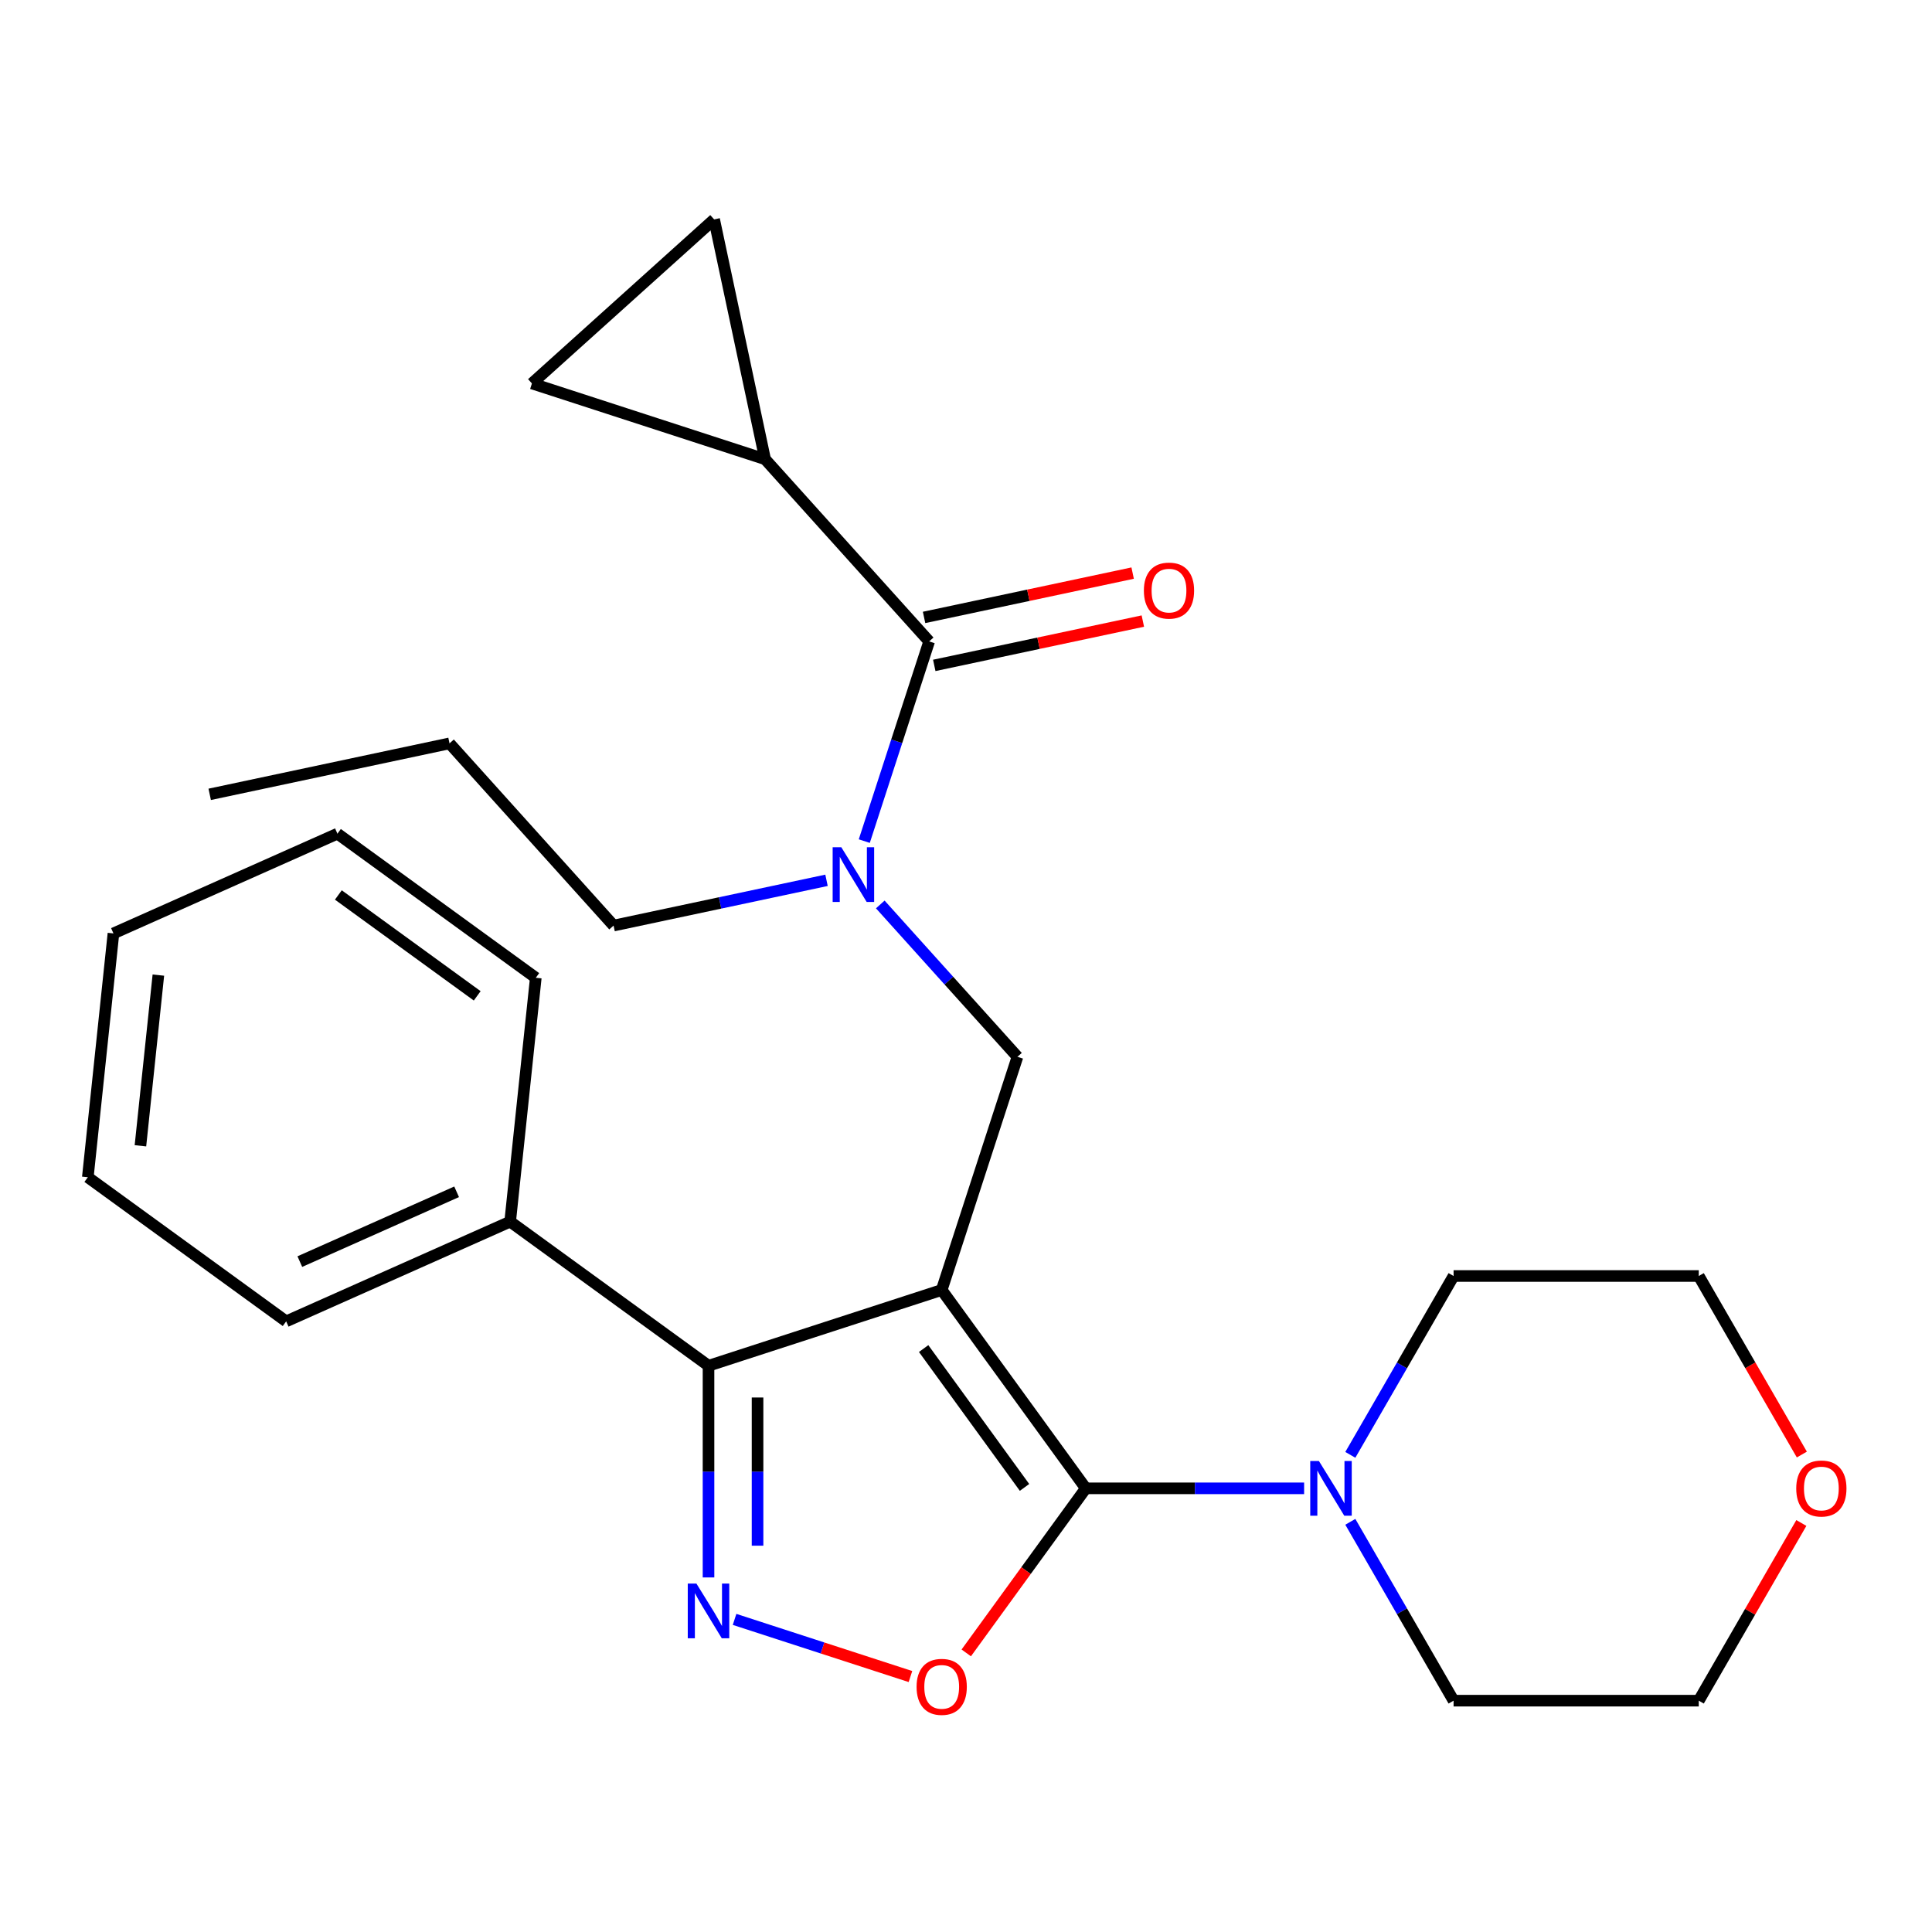 <?xml version='1.0' encoding='iso-8859-1'?>
<svg version='1.1' baseProfile='full'
              xmlns='http://www.w3.org/2000/svg'
                      xmlns:rdkit='http://www.rdkit.org/xml'
                      xmlns:xlink='http://www.w3.org/1999/xlink'
                  xml:space='preserve'
width='1000px' height='1000px' viewBox='0 0 1000 1000'>
<!-- END OF HEADER -->
<rect style='opacity:1.0;fill:#FFFFFF;stroke:none' width='1000' height='1000' x='0' y='0'> </rect>
<path class='bond-0' d='M 396.019,237.686 L 369.634,113.554' style='fill:none;fill-rule:evenodd;stroke:#000000;stroke-width:6px;stroke-linecap:butt;stroke-linejoin:miter;stroke-opacity:1' />
<path class='bond-1' d='M 396.019,237.686 L 275.325,198.47' style='fill:none;fill-rule:evenodd;stroke:#000000;stroke-width:6px;stroke-linecap:butt;stroke-linejoin:miter;stroke-opacity:1' />
<path class='bond-2' d='M 396.019,237.686 L 480.935,331.995' style='fill:none;fill-rule:evenodd;stroke:#000000;stroke-width:6px;stroke-linecap:butt;stroke-linejoin:miter;stroke-opacity:1' />
<path class='bond-3' d='M 455.632,468.141 L 491.134,507.57' style='fill:none;fill-rule:evenodd;stroke:#0000FF;stroke-width:6px;stroke-linecap:butt;stroke-linejoin:miter;stroke-opacity:1' />
<path class='bond-3' d='M 491.134,507.57 L 526.636,546.999' style='fill:none;fill-rule:evenodd;stroke:#000000;stroke-width:6px;stroke-linecap:butt;stroke-linejoin:miter;stroke-opacity:1' />
<path class='bond-4' d='M 447.351,435.357 L 464.143,383.676' style='fill:none;fill-rule:evenodd;stroke:#0000FF;stroke-width:6px;stroke-linecap:butt;stroke-linejoin:miter;stroke-opacity:1' />
<path class='bond-4' d='M 464.143,383.676 L 480.935,331.995' style='fill:none;fill-rule:evenodd;stroke:#000000;stroke-width:6px;stroke-linecap:butt;stroke-linejoin:miter;stroke-opacity:1' />
<path class='bond-5' d='M 427.807,455.647 L 372.697,467.361' style='fill:none;fill-rule:evenodd;stroke:#0000FF;stroke-width:6px;stroke-linecap:butt;stroke-linejoin:miter;stroke-opacity:1' />
<path class='bond-5' d='M 372.697,467.361 L 317.587,479.075' style='fill:none;fill-rule:evenodd;stroke:#000000;stroke-width:6px;stroke-linecap:butt;stroke-linejoin:miter;stroke-opacity:1' />
<path class='bond-6' d='M 483.574,344.409 L 537.554,332.935' style='fill:none;fill-rule:evenodd;stroke:#000000;stroke-width:6px;stroke-linecap:butt;stroke-linejoin:miter;stroke-opacity:1' />
<path class='bond-6' d='M 537.554,332.935 L 591.534,321.461' style='fill:none;fill-rule:evenodd;stroke:#FF0000;stroke-width:6px;stroke-linecap:butt;stroke-linejoin:miter;stroke-opacity:1' />
<path class='bond-6' d='M 478.297,319.582 L 532.277,308.108' style='fill:none;fill-rule:evenodd;stroke:#000000;stroke-width:6px;stroke-linecap:butt;stroke-linejoin:miter;stroke-opacity:1' />
<path class='bond-6' d='M 532.277,308.108 L 586.257,296.635' style='fill:none;fill-rule:evenodd;stroke:#FF0000;stroke-width:6px;stroke-linecap:butt;stroke-linejoin:miter;stroke-opacity:1' />
<path class='bond-7' d='M 369.634,113.554 L 275.325,198.47' style='fill:none;fill-rule:evenodd;stroke:#000000;stroke-width:6px;stroke-linecap:butt;stroke-linejoin:miter;stroke-opacity:1' />
<path class='bond-8' d='M 487.42,667.693 L 562.013,770.361' style='fill:none;fill-rule:evenodd;stroke:#000000;stroke-width:6px;stroke-linecap:butt;stroke-linejoin:miter;stroke-opacity:1' />
<path class='bond-8' d='M 478.075,698.012 L 530.29,769.88' style='fill:none;fill-rule:evenodd;stroke:#000000;stroke-width:6px;stroke-linecap:butt;stroke-linejoin:miter;stroke-opacity:1' />
<path class='bond-9' d='M 487.42,667.693 L 366.726,706.909' style='fill:none;fill-rule:evenodd;stroke:#000000;stroke-width:6px;stroke-linecap:butt;stroke-linejoin:miter;stroke-opacity:1' />
<path class='bond-10' d='M 487.42,667.693 L 526.636,546.999' style='fill:none;fill-rule:evenodd;stroke:#000000;stroke-width:6px;stroke-linecap:butt;stroke-linejoin:miter;stroke-opacity:1' />
<path class='bond-11' d='M 562.013,770.361 L 531.071,812.949' style='fill:none;fill-rule:evenodd;stroke:#000000;stroke-width:6px;stroke-linecap:butt;stroke-linejoin:miter;stroke-opacity:1' />
<path class='bond-11' d='M 531.071,812.949 L 500.129,855.537' style='fill:none;fill-rule:evenodd;stroke:#FF0000;stroke-width:6px;stroke-linecap:butt;stroke-linejoin:miter;stroke-opacity:1' />
<path class='bond-12' d='M 562.013,770.361 L 618.509,770.361' style='fill:none;fill-rule:evenodd;stroke:#000000;stroke-width:6px;stroke-linecap:butt;stroke-linejoin:miter;stroke-opacity:1' />
<path class='bond-12' d='M 618.509,770.361 L 675.006,770.361' style='fill:none;fill-rule:evenodd;stroke:#0000FF;stroke-width:6px;stroke-linecap:butt;stroke-linejoin:miter;stroke-opacity:1' />
<path class='bond-13' d='M 471.247,867.775 L 425.73,852.986' style='fill:none;fill-rule:evenodd;stroke:#FF0000;stroke-width:6px;stroke-linecap:butt;stroke-linejoin:miter;stroke-opacity:1' />
<path class='bond-13' d='M 425.73,852.986 L 380.213,838.197' style='fill:none;fill-rule:evenodd;stroke:#0000FF;stroke-width:6px;stroke-linecap:butt;stroke-linejoin:miter;stroke-opacity:1' />
<path class='bond-14' d='M 366.726,816.482 L 366.726,761.695' style='fill:none;fill-rule:evenodd;stroke:#0000FF;stroke-width:6px;stroke-linecap:butt;stroke-linejoin:miter;stroke-opacity:1' />
<path class='bond-14' d='M 366.726,761.695 L 366.726,706.909' style='fill:none;fill-rule:evenodd;stroke:#000000;stroke-width:6px;stroke-linecap:butt;stroke-linejoin:miter;stroke-opacity:1' />
<path class='bond-14' d='M 392.107,800.046 L 392.107,761.695' style='fill:none;fill-rule:evenodd;stroke:#0000FF;stroke-width:6px;stroke-linecap:butt;stroke-linejoin:miter;stroke-opacity:1' />
<path class='bond-14' d='M 392.107,761.695 L 392.107,723.345' style='fill:none;fill-rule:evenodd;stroke:#000000;stroke-width:6px;stroke-linecap:butt;stroke-linejoin:miter;stroke-opacity:1' />
<path class='bond-15' d='M 366.726,706.909 L 264.057,632.316' style='fill:none;fill-rule:evenodd;stroke:#000000;stroke-width:6px;stroke-linecap:butt;stroke-linejoin:miter;stroke-opacity:1' />
<path class='bond-16' d='M 317.587,479.075 L 232.671,384.766' style='fill:none;fill-rule:evenodd;stroke:#000000;stroke-width:6px;stroke-linecap:butt;stroke-linejoin:miter;stroke-opacity:1' />
<path class='bond-17' d='M 232.671,384.766 L 108.539,411.151' style='fill:none;fill-rule:evenodd;stroke:#000000;stroke-width:6px;stroke-linecap:butt;stroke-linejoin:miter;stroke-opacity:1' />
<path class='bond-18' d='M 932.376,788.294 L 905.826,834.279' style='fill:none;fill-rule:evenodd;stroke:#FF0000;stroke-width:6px;stroke-linecap:butt;stroke-linejoin:miter;stroke-opacity:1' />
<path class='bond-18' d='M 905.826,834.279 L 879.277,880.265' style='fill:none;fill-rule:evenodd;stroke:#000000;stroke-width:6px;stroke-linecap:butt;stroke-linejoin:miter;stroke-opacity:1' />
<path class='bond-19' d='M 932.63,752.869 L 905.953,706.663' style='fill:none;fill-rule:evenodd;stroke:#FF0000;stroke-width:6px;stroke-linecap:butt;stroke-linejoin:miter;stroke-opacity:1' />
<path class='bond-19' d='M 905.953,706.663 L 879.277,660.458' style='fill:none;fill-rule:evenodd;stroke:#000000;stroke-width:6px;stroke-linecap:butt;stroke-linejoin:miter;stroke-opacity:1' />
<path class='bond-20' d='M 698.925,753.029 L 725.648,706.743' style='fill:none;fill-rule:evenodd;stroke:#0000FF;stroke-width:6px;stroke-linecap:butt;stroke-linejoin:miter;stroke-opacity:1' />
<path class='bond-20' d='M 725.648,706.743 L 752.371,660.458' style='fill:none;fill-rule:evenodd;stroke:#000000;stroke-width:6px;stroke-linecap:butt;stroke-linejoin:miter;stroke-opacity:1' />
<path class='bond-21' d='M 698.925,787.694 L 725.648,833.979' style='fill:none;fill-rule:evenodd;stroke:#0000FF;stroke-width:6px;stroke-linecap:butt;stroke-linejoin:miter;stroke-opacity:1' />
<path class='bond-21' d='M 725.648,833.979 L 752.371,880.265' style='fill:none;fill-rule:evenodd;stroke:#000000;stroke-width:6px;stroke-linecap:butt;stroke-linejoin:miter;stroke-opacity:1' />
<path class='bond-22' d='M 752.371,660.458 L 879.277,660.458' style='fill:none;fill-rule:evenodd;stroke:#000000;stroke-width:6px;stroke-linecap:butt;stroke-linejoin:miter;stroke-opacity:1' />
<path class='bond-23' d='M 264.057,632.316 L 148.123,683.933' style='fill:none;fill-rule:evenodd;stroke:#000000;stroke-width:6px;stroke-linecap:butt;stroke-linejoin:miter;stroke-opacity:1' />
<path class='bond-23' d='M 236.344,616.871 L 155.19,653.003' style='fill:none;fill-rule:evenodd;stroke:#000000;stroke-width:6px;stroke-linecap:butt;stroke-linejoin:miter;stroke-opacity:1' />
<path class='bond-24' d='M 264.057,632.316 L 277.322,506.105' style='fill:none;fill-rule:evenodd;stroke:#000000;stroke-width:6px;stroke-linecap:butt;stroke-linejoin:miter;stroke-opacity:1' />
<path class='bond-25' d='M 148.123,683.933 L 45.455,609.34' style='fill:none;fill-rule:evenodd;stroke:#000000;stroke-width:6px;stroke-linecap:butt;stroke-linejoin:miter;stroke-opacity:1' />
<path class='bond-26' d='M 45.455,609.34 L 58.72,483.129' style='fill:none;fill-rule:evenodd;stroke:#000000;stroke-width:6px;stroke-linecap:butt;stroke-linejoin:miter;stroke-opacity:1' />
<path class='bond-26' d='M 72.686,593.061 L 81.972,504.714' style='fill:none;fill-rule:evenodd;stroke:#000000;stroke-width:6px;stroke-linecap:butt;stroke-linejoin:miter;stroke-opacity:1' />
<path class='bond-27' d='M 58.72,483.129 L 174.654,431.512' style='fill:none;fill-rule:evenodd;stroke:#000000;stroke-width:6px;stroke-linecap:butt;stroke-linejoin:miter;stroke-opacity:1' />
<path class='bond-28' d='M 174.654,431.512 L 277.322,506.105' style='fill:none;fill-rule:evenodd;stroke:#000000;stroke-width:6px;stroke-linecap:butt;stroke-linejoin:miter;stroke-opacity:1' />
<path class='bond-28' d='M 175.135,463.235 L 247.003,515.45' style='fill:none;fill-rule:evenodd;stroke:#000000;stroke-width:6px;stroke-linecap:butt;stroke-linejoin:miter;stroke-opacity:1' />
<path class='bond-29' d='M 752.371,880.265 L 879.277,880.265' style='fill:none;fill-rule:evenodd;stroke:#000000;stroke-width:6px;stroke-linecap:butt;stroke-linejoin:miter;stroke-opacity:1' />
<path  class='atom-1' d='M 435.46 438.53
L 444.74 453.53
Q 445.66 455.01, 447.14 457.69
Q 448.62 460.37, 448.7 460.53
L 448.7 438.53
L 452.46 438.53
L 452.46 466.85
L 448.58 466.85
L 438.62 450.45
Q 437.46 448.53, 436.22 446.33
Q 435.02 444.13, 434.66 443.45
L 434.66 466.85
L 430.98 466.85
L 430.98 438.53
L 435.46 438.53
' fill='#0000FF'/>
<path  class='atom-3' d='M 592.068 305.69
Q 592.068 298.89, 595.428 295.09
Q 598.788 291.29, 605.068 291.29
Q 611.348 291.29, 614.708 295.09
Q 618.068 298.89, 618.068 305.69
Q 618.068 312.57, 614.668 316.49
Q 611.268 320.37, 605.068 320.37
Q 598.828 320.37, 595.428 316.49
Q 592.068 312.61, 592.068 305.69
M 605.068 317.17
Q 609.388 317.17, 611.708 314.29
Q 614.068 311.37, 614.068 305.69
Q 614.068 300.13, 611.708 297.33
Q 609.388 294.49, 605.068 294.49
Q 600.748 294.49, 598.388 297.29
Q 596.068 300.09, 596.068 305.69
Q 596.068 311.41, 598.388 314.29
Q 600.748 317.17, 605.068 317.17
' fill='#FF0000'/>
<path  class='atom-8' d='M 474.42 873.11
Q 474.42 866.31, 477.78 862.51
Q 481.14 858.71, 487.42 858.71
Q 493.7 858.71, 497.06 862.51
Q 500.42 866.31, 500.42 873.11
Q 500.42 879.99, 497.02 883.91
Q 493.62 887.79, 487.42 887.79
Q 481.18 887.79, 477.78 883.91
Q 474.42 880.03, 474.42 873.11
M 487.42 884.59
Q 491.74 884.59, 494.06 881.71
Q 496.42 878.79, 496.42 873.11
Q 496.42 867.55, 494.06 864.75
Q 491.74 861.91, 487.42 861.91
Q 483.1 861.91, 480.74 864.71
Q 478.42 867.51, 478.42 873.11
Q 478.42 878.83, 480.74 881.71
Q 483.1 884.59, 487.42 884.59
' fill='#FF0000'/>
<path  class='atom-9' d='M 360.466 819.654
L 369.746 834.654
Q 370.666 836.134, 372.146 838.814
Q 373.626 841.494, 373.706 841.654
L 373.706 819.654
L 377.466 819.654
L 377.466 847.974
L 373.586 847.974
L 363.626 831.574
Q 362.466 829.654, 361.226 827.454
Q 360.026 825.254, 359.666 824.574
L 359.666 847.974
L 355.986 847.974
L 355.986 819.654
L 360.466 819.654
' fill='#0000FF'/>
<path  class='atom-15' d='M 929.729 770.441
Q 929.729 763.641, 933.089 759.841
Q 936.449 756.041, 942.729 756.041
Q 949.009 756.041, 952.369 759.841
Q 955.729 763.641, 955.729 770.441
Q 955.729 777.321, 952.329 781.241
Q 948.929 785.121, 942.729 785.121
Q 936.489 785.121, 933.089 781.241
Q 929.729 777.361, 929.729 770.441
M 942.729 781.921
Q 947.049 781.921, 949.369 779.041
Q 951.729 776.121, 951.729 770.441
Q 951.729 764.881, 949.369 762.081
Q 947.049 759.241, 942.729 759.241
Q 938.409 759.241, 936.049 762.041
Q 933.729 764.841, 933.729 770.441
Q 933.729 776.161, 936.049 779.041
Q 938.409 781.921, 942.729 781.921
' fill='#FF0000'/>
<path  class='atom-16' d='M 682.658 756.201
L 691.938 771.201
Q 692.858 772.681, 694.338 775.361
Q 695.818 778.041, 695.898 778.201
L 695.898 756.201
L 699.658 756.201
L 699.658 784.521
L 695.778 784.521
L 685.818 768.121
Q 684.658 766.201, 683.418 764.001
Q 682.218 761.801, 681.858 761.121
L 681.858 784.521
L 678.178 784.521
L 678.178 756.201
L 682.658 756.201
' fill='#0000FF'/>
</svg>
